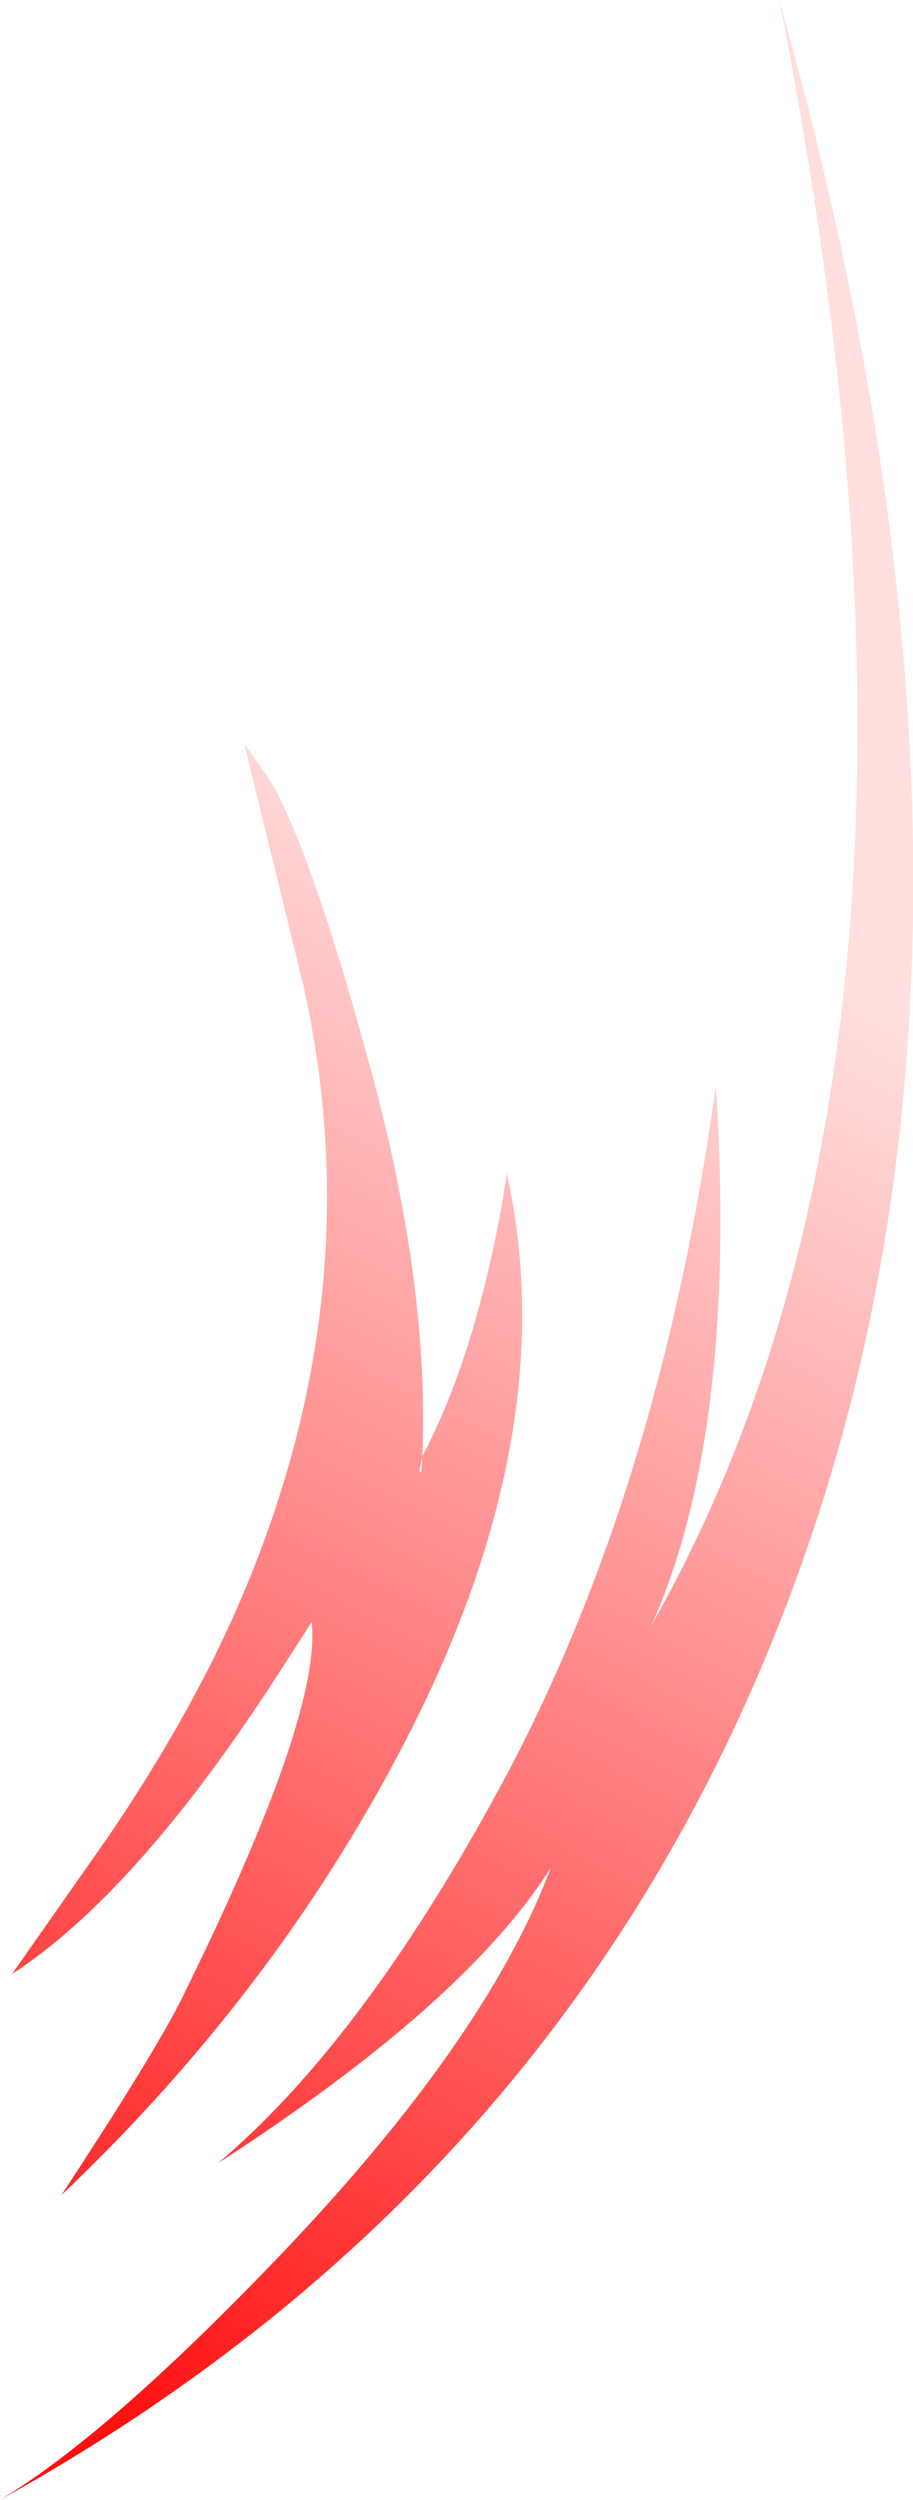 <?xml version="1.0" encoding="UTF-8" standalone="no"?>
<svg xmlns:xlink="http://www.w3.org/1999/xlink" height="124.3px" width="45.4px" xmlns="http://www.w3.org/2000/svg">
  <g transform="matrix(1.0, 0.0, 0.0, 1.0, 0.6, 46.8)">
    <path d="M35.0 7.15 Q36.1 24.4 31.8 34.0 48.35 4.9 38.15 -46.8 50.5 -3.0 39.95 28.95 29.4 60.85 -0.6 77.5 4.5 74.45 12.5 66.2 23.45 54.95 26.8 46.05 22.55 52.8 10.25 60.75 17.65 54.5 24.7 41.25 32.3 26.8 35.0 7.15 M11.55 -9.8 L12.8 -8.05 Q14.9 -4.5 17.9 6.6 20.75 17.2 20.4 25.6 L20.25 26.35 20.35 26.4 20.4 25.6 Q22.95 20.8 24.35 13.15 L24.6 11.55 Q27.4 24.1 19.95 39.0 13.45 51.9 2.45 62.35 7.15 55.2 8.5 52.45 15.4 38.45 14.9 33.85 L13.1 36.65 Q6.15 47.35 0.0 51.35 L4.8 44.5 Q8.6 38.9 10.95 33.7 18.05 17.9 14.45 2.05 L11.55 -9.8" fill="url(#gradient0)" fill-rule="evenodd" stroke="none"/>
  </g>
  <defs>
    <linearGradient gradientTransform="matrix(0.022, -0.043, 0.067, 0.035, 14.95, 33.85)" gradientUnits="userSpaceOnUse" id="gradient0" spreadMethod="pad" x1="-819.2" x2="819.2">
      <stop offset="0.0" stop-color="#ff1111"/>
      <stop offset="1.0" stop-color="#ff3030" stop-opacity="0.161"/>
    </linearGradient>
  </defs>
</svg>
